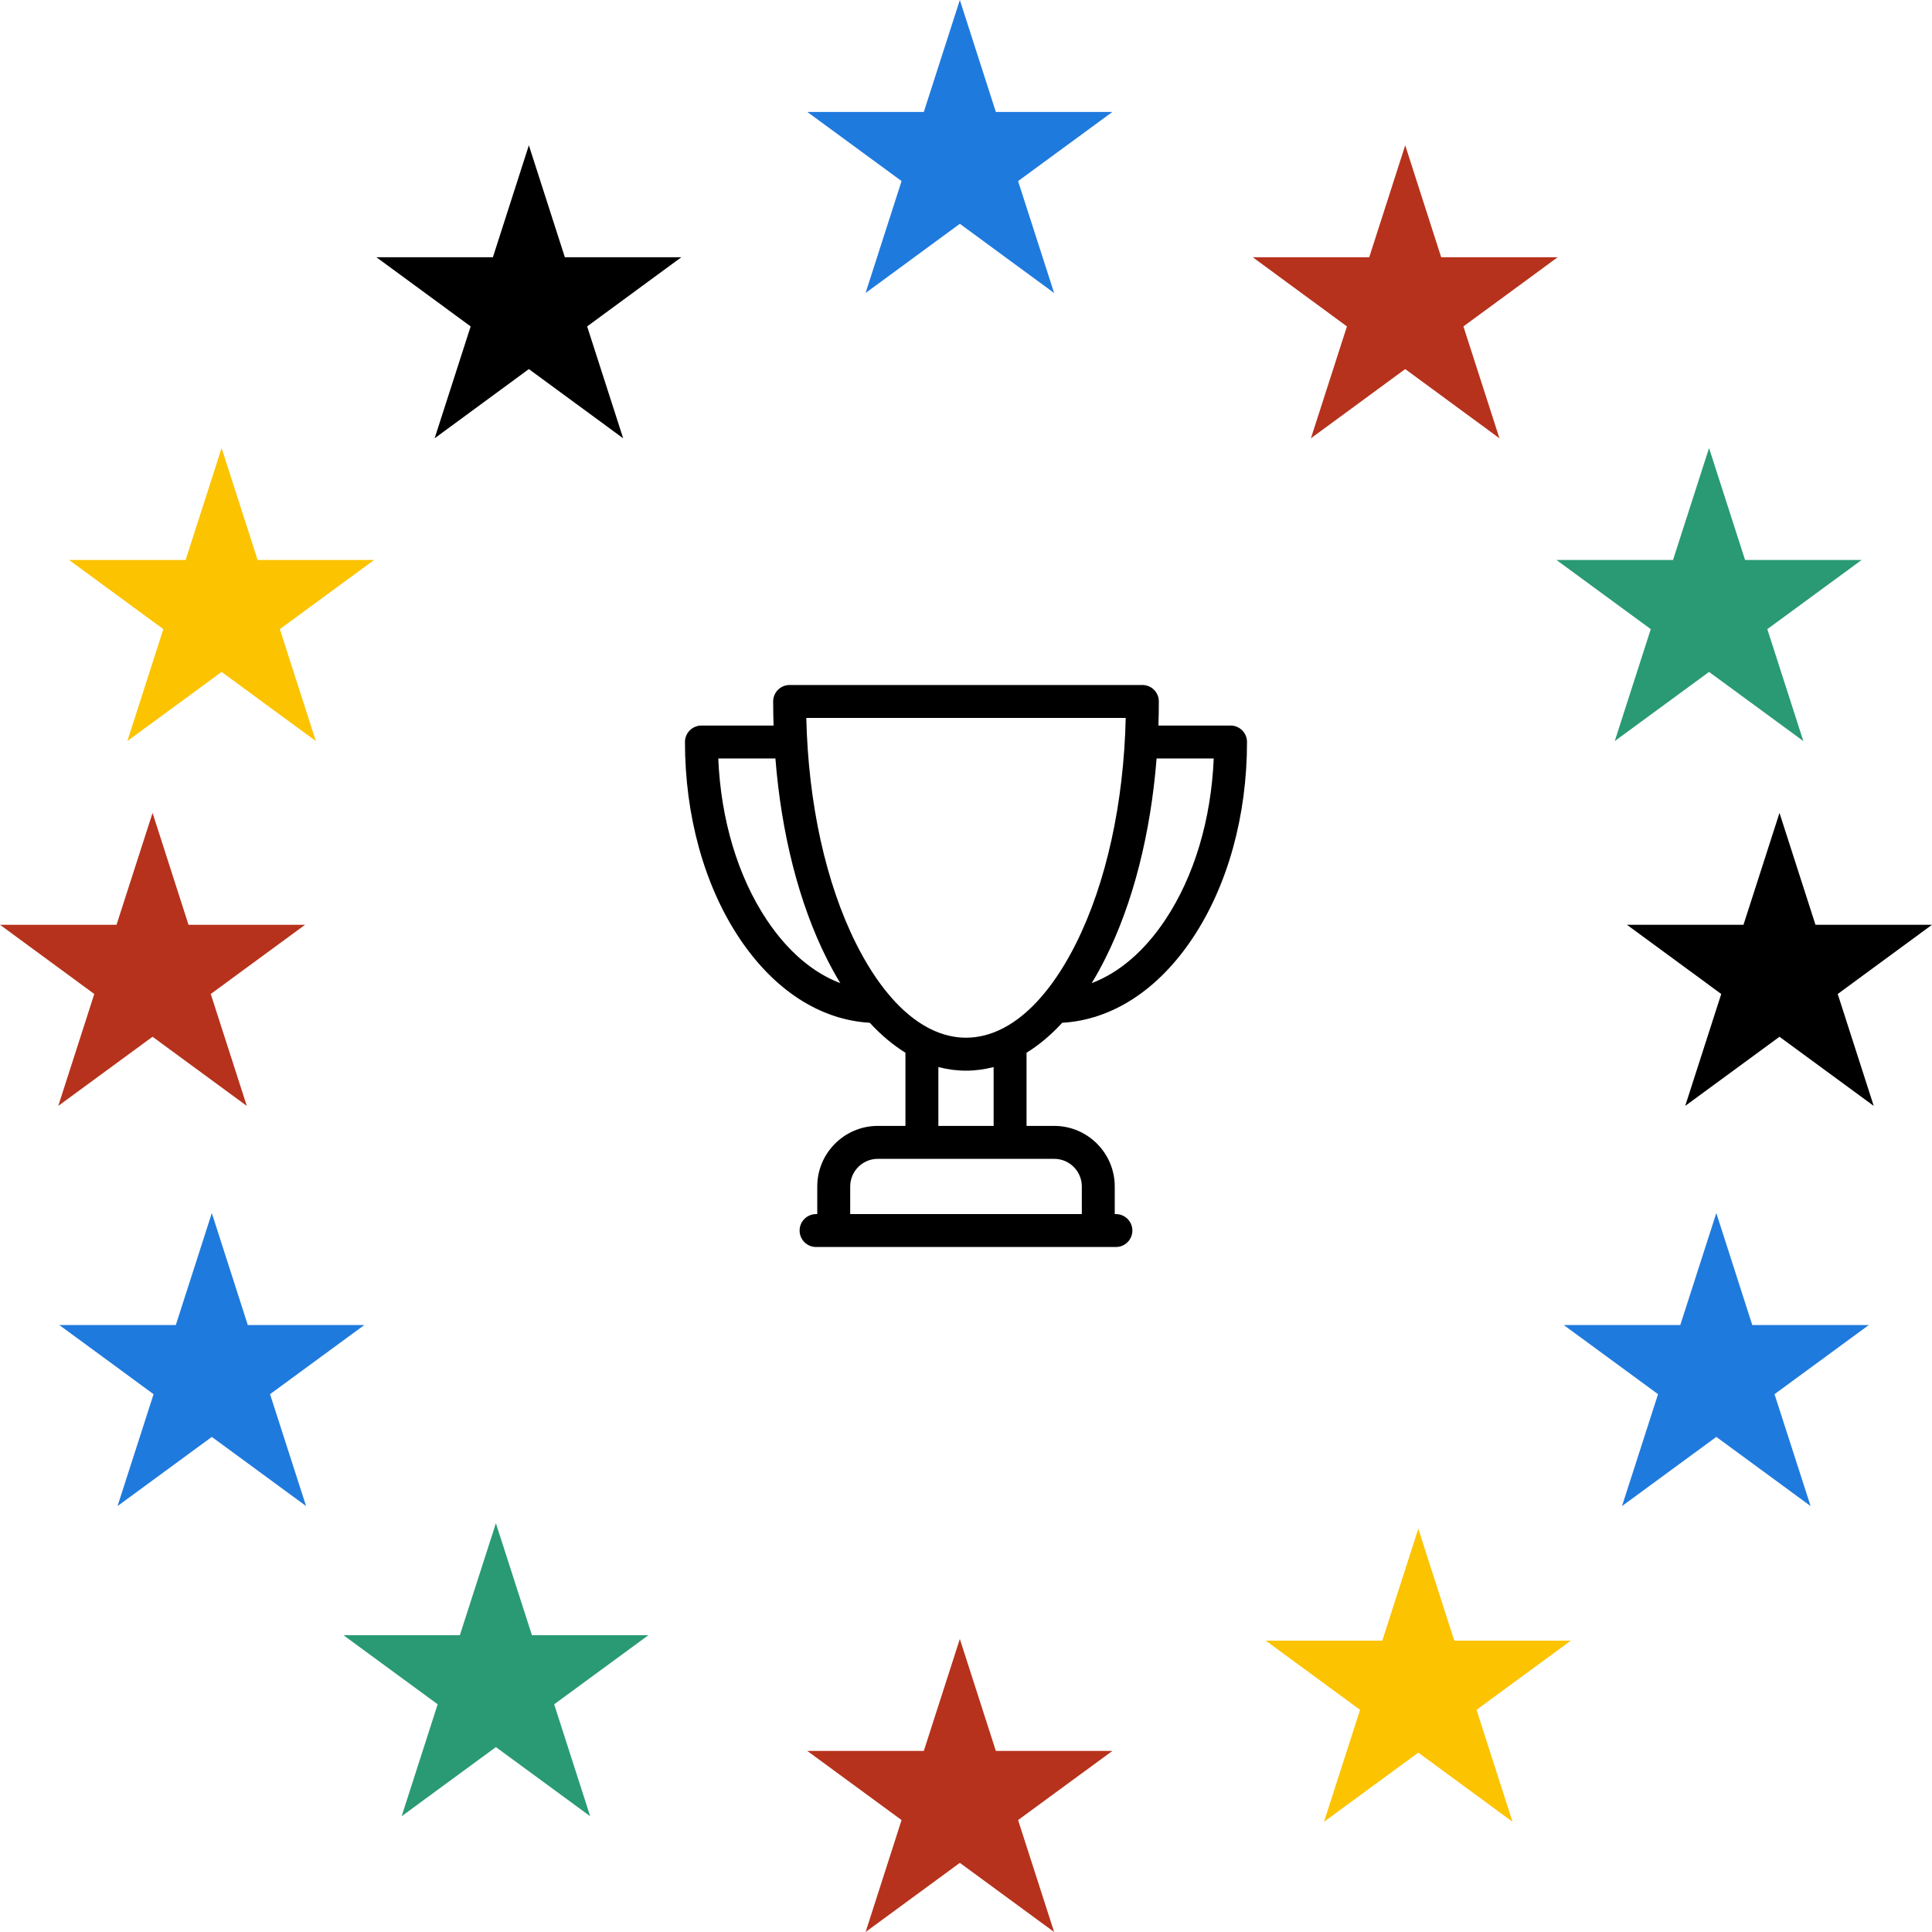 <svg width="80" height="80" viewBox="0 0 80 80" fill="none" xmlns="http://www.w3.org/2000/svg">
<g clip-path="url(#clip0_2385_2026)">
<path d="M39.745 0L41.236 4.635H46.062L42.157 7.498L43.649 12.133L39.745 9.267L35.841 12.133L37.332 7.498L33.428 4.635H38.253L39.745 0Z" fill="#1F7ADD"/>
<path d="M39.745 67.867L41.236 72.502H46.062L42.157 75.365L43.649 80L39.745 77.137L35.843 80L37.332 75.365L33.428 72.502H38.253L39.745 67.867Z" fill="#B6321C"/>
<path d="M58.187 6.016L59.676 10.651H64.501L60.597 13.516L62.089 18.149L58.187 15.283L54.282 18.149L55.774 13.516L51.872 10.651H56.697L58.187 6.016Z" fill="#B6321C"/>
<path d="M70.768 18.553L72.26 23.188H77.085L73.181 26.051L74.672 30.686L70.768 27.823L66.864 30.686L68.355 26.051L64.451 23.188H69.276L70.768 18.553Z" fill="#299A74"/>
<path d="M71.069 50.23L72.558 54.867H77.383L73.479 57.73L74.973 62.363L71.069 59.499L67.164 62.363L68.656 57.73L64.752 54.867H69.577L71.069 50.23Z" fill="#1F7ADD"/>
<path d="M9.176 18.553L10.668 23.188H15.491L11.588 26.051L13.078 30.686L9.176 27.823L5.274 30.686L6.763 26.051L2.861 23.188H7.686L9.176 18.553Z" fill="#FCC300"/>
<path d="M73.685 33.661L75.175 38.293H80L76.096 41.159L77.587 45.793L73.685 42.93L69.781 45.793L71.273 41.159L67.368 38.293H72.194L73.685 33.661Z" fill="black"/>
<path d="M6.317 33.661L7.806 38.293H12.632L8.727 41.159L10.219 45.793L6.317 42.93L2.413 45.793L3.904 41.159L0 38.293H4.825L6.317 33.661Z" fill="#B6321C"/>
<path d="M8.771 50.23L10.261 54.867H15.086L11.182 57.73L12.674 62.363L8.771 59.499L4.867 62.363L6.359 57.73L2.455 54.867H7.28L8.771 50.23Z" fill="#1F7ADD"/>
<path d="M58.729 63.303L60.219 67.936H65.044L61.14 70.801L62.631 75.436L58.729 72.573L54.825 75.436L56.317 70.801L52.412 67.936H57.237L58.729 63.303Z" fill="#FCC300"/>
<path d="M21.899 6.016L23.389 10.651H28.214L24.312 13.516L25.804 18.149L21.899 15.283L17.997 18.149L19.489 13.516L15.585 10.651H20.41L21.899 6.016Z" fill="black"/>
<path d="M20.534 63.073L22.026 67.709H26.851L22.947 70.571L24.438 75.206L20.534 72.344L16.632 75.206L18.123 70.571L14.219 67.709H19.042L20.534 63.073Z" fill="#299A74"/>
<path d="M50.955 30.043H47.968C47.979 29.712 47.985 29.38 47.985 29.046C47.985 28.669 47.68 28.364 47.303 28.364H32.697C32.32 28.364 32.015 28.669 32.015 29.046C32.015 29.38 32.021 29.713 32.032 30.043H29.045C28.669 30.043 28.363 30.348 28.363 30.725C28.363 33.78 29.162 36.662 30.612 38.841C32.045 40.995 33.954 42.231 36.016 42.351C36.484 42.859 36.978 43.274 37.492 43.591V46.621H36.349C34.966 46.621 33.841 47.746 33.841 49.129V50.273H33.792C33.415 50.273 33.11 50.578 33.11 50.955C33.11 51.331 33.415 51.636 33.792 51.636H46.208C46.584 51.636 46.889 51.331 46.889 50.955C46.889 50.578 46.584 50.273 46.208 50.273H46.159V49.129C46.159 47.746 45.034 46.621 43.651 46.621H42.507V43.591C43.022 43.274 43.517 42.859 43.984 42.351C46.046 42.231 47.955 40.995 49.388 38.841C50.838 36.662 51.636 33.78 51.636 30.725C51.636 30.348 51.332 30.043 50.955 30.043ZM31.747 38.086C30.551 36.289 29.849 33.938 29.742 31.407H32.108C32.354 34.519 33.084 37.395 34.226 39.678C34.408 40.042 34.598 40.386 34.795 40.709C33.661 40.281 32.612 39.386 31.747 38.086ZM44.796 49.129V50.273H35.205V49.129C35.205 48.498 35.718 47.985 36.349 47.985H43.652C44.282 47.985 44.796 48.498 44.796 49.129ZM41.144 46.621H38.856V44.184C39.231 44.282 39.613 44.334 40 44.334C40.387 44.334 40.769 44.282 41.144 44.184V46.621ZM41.566 42.561C41.536 42.574 41.507 42.589 41.478 42.606C40.996 42.845 40.501 42.969 40 42.969C39.5 42.969 39.005 42.845 38.523 42.606C38.494 42.589 38.465 42.574 38.434 42.56C37.899 42.278 37.382 41.851 36.893 41.29C36.867 41.253 36.838 41.219 36.806 41.188C36.321 40.612 35.864 39.903 35.446 39.068C34.193 36.562 33.469 33.267 33.387 29.727H46.614C46.531 33.267 45.807 36.562 44.555 39.068C44.138 39.903 43.681 40.612 43.195 41.188C43.163 41.219 43.133 41.253 43.108 41.29C42.619 41.851 42.102 42.279 41.566 42.561ZM48.253 38.086C47.388 39.386 46.339 40.281 45.205 40.709C45.402 40.386 45.592 40.042 45.774 39.678C46.916 37.395 47.646 34.519 47.892 31.407H50.258C50.151 33.938 49.449 36.289 48.253 38.086Z" fill="black"/>
</g>
<defs>
<clipPath id="clip0_2385_2026">
<rect width="80" height="80" fill="white"/>
</clipPath>
</defs>
</svg>
